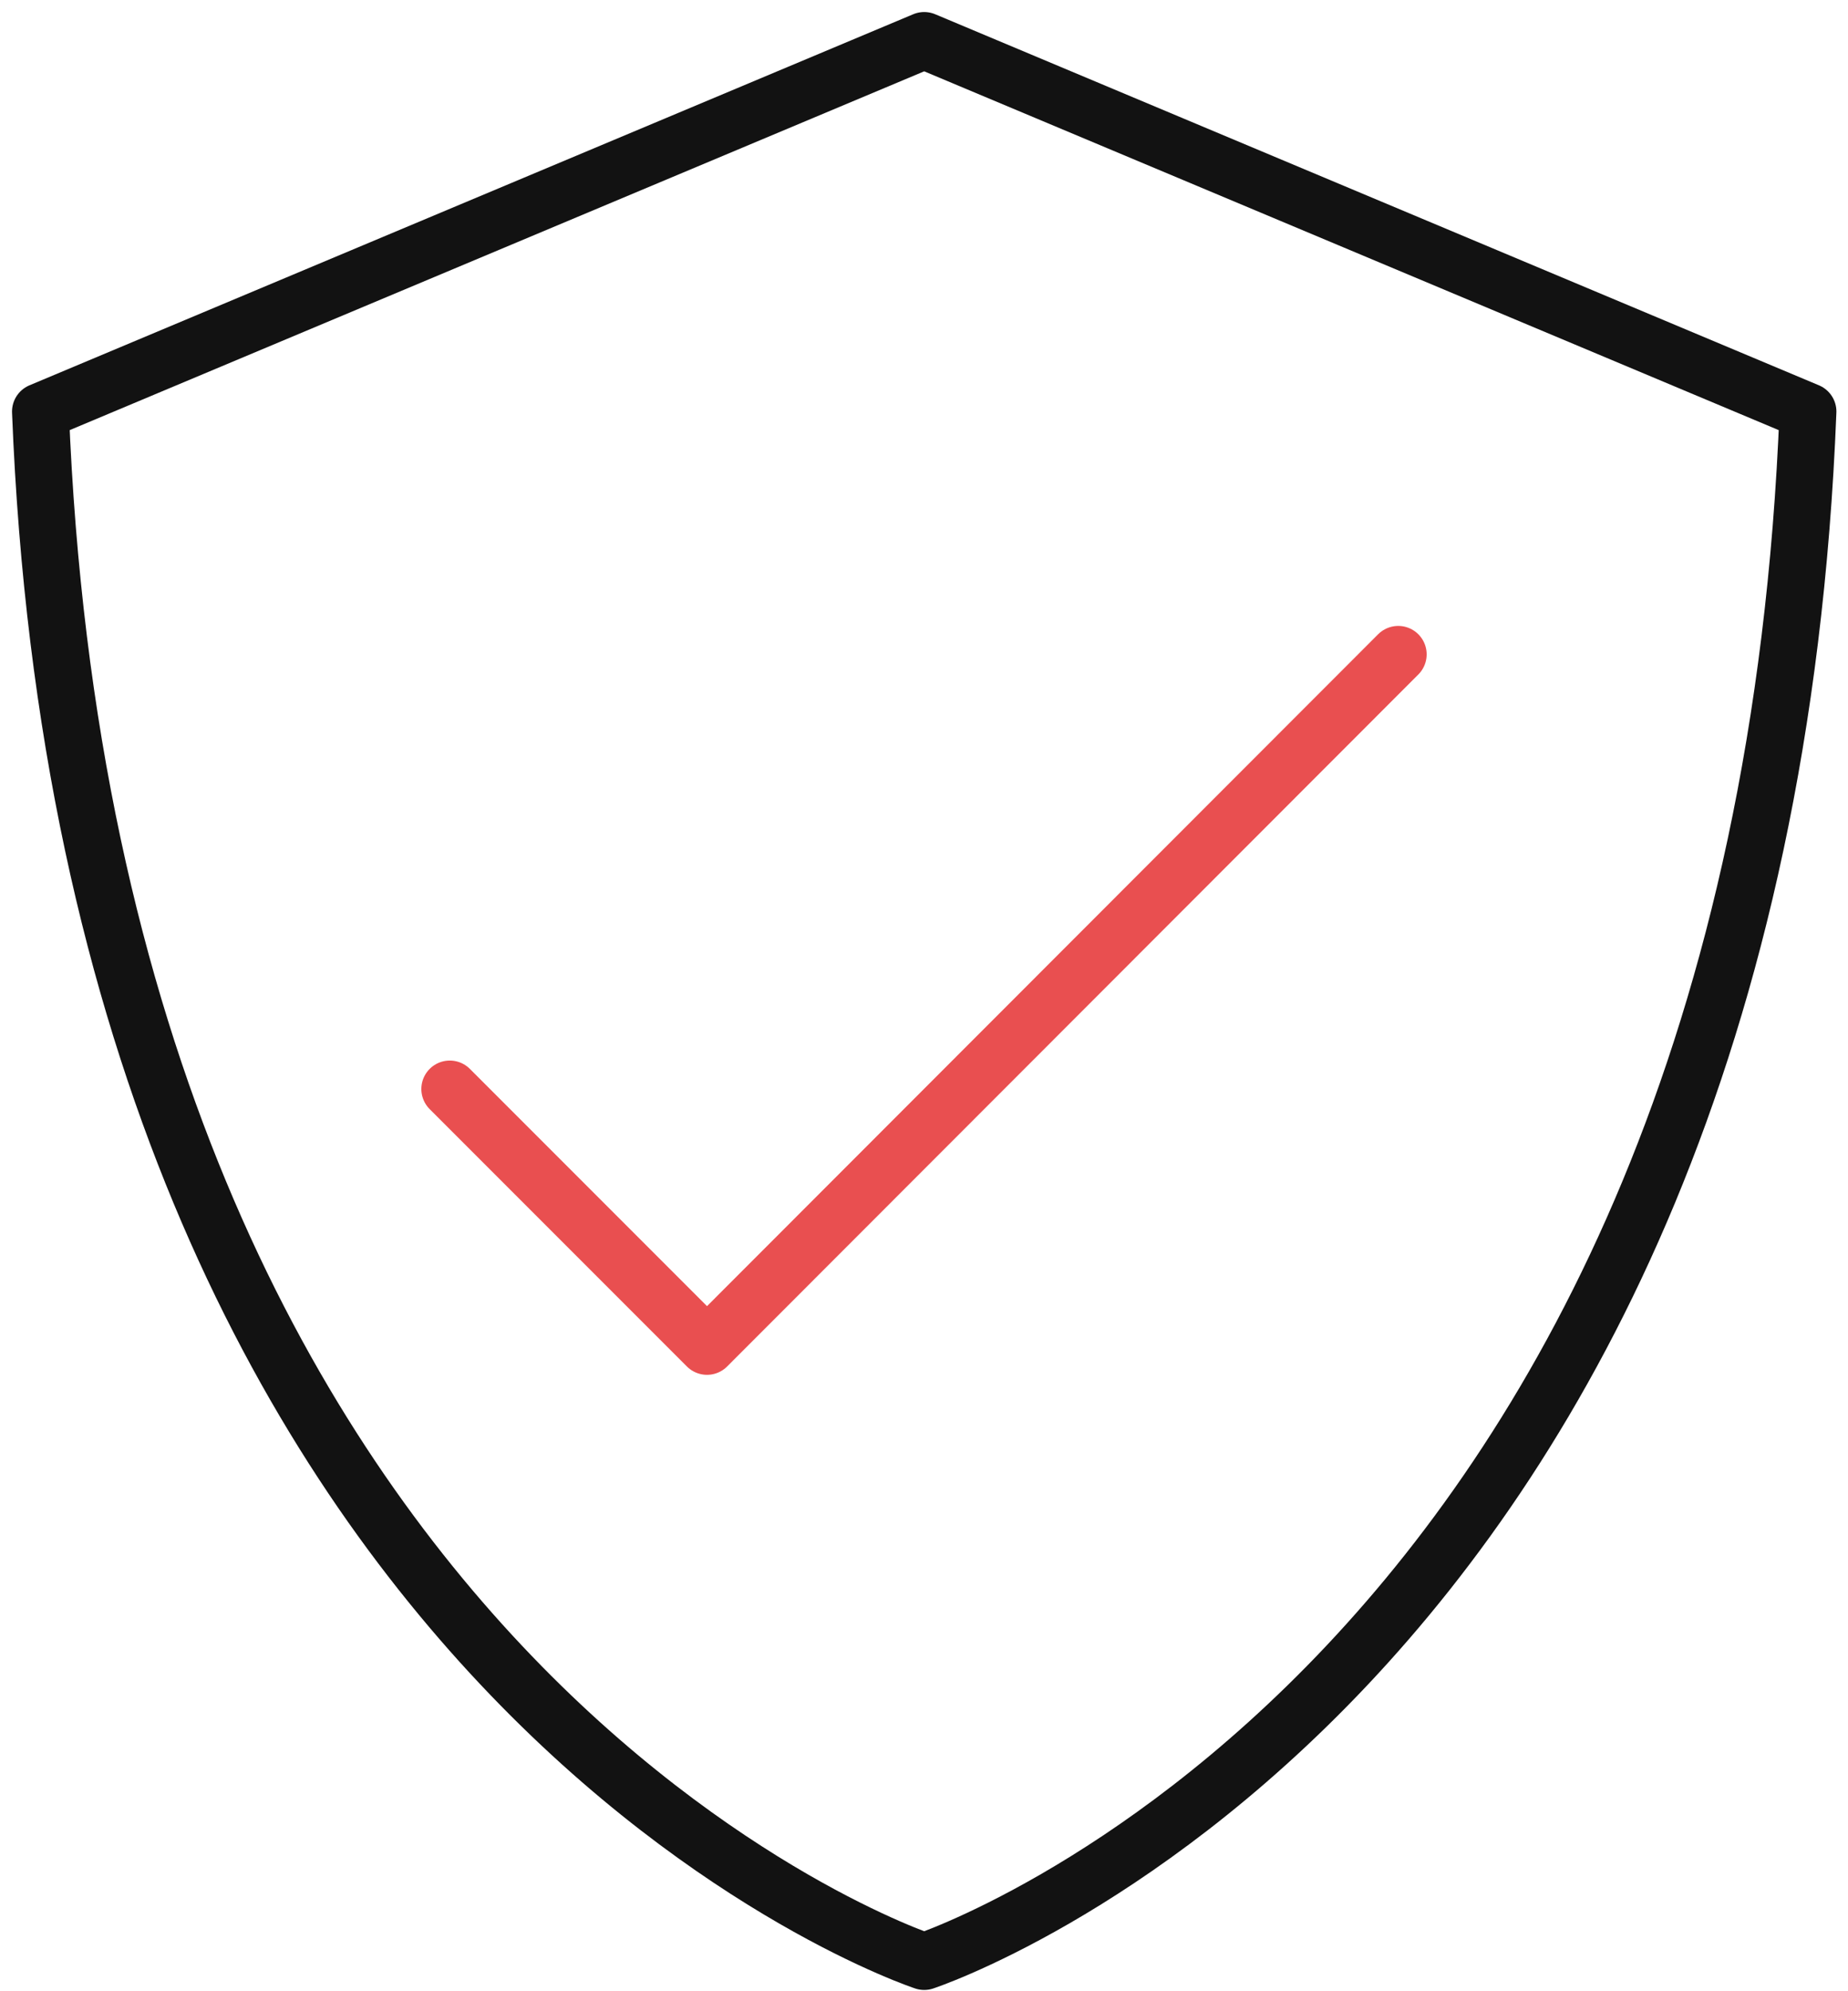 <svg width="65" height="70" viewBox="0 0 65 70" fill="none" xmlns="http://www.w3.org/2000/svg">
<path d="M32.507 1.423L1.423 14.468C3.187 59.324 32.507 68.955 32.507 68.955C32.507 68.955 61.828 59.324 63.592 14.468L32.507 1.423Z" stroke="#121212" stroke-width="2" stroke-linecap="round" stroke-linejoin="round"/>
<path d="M15.82 38.283L24.868 47.331L49.18 23.004" stroke="#E94F50" stroke-width="2" stroke-linecap="round" stroke-linejoin="round"/>
</svg>